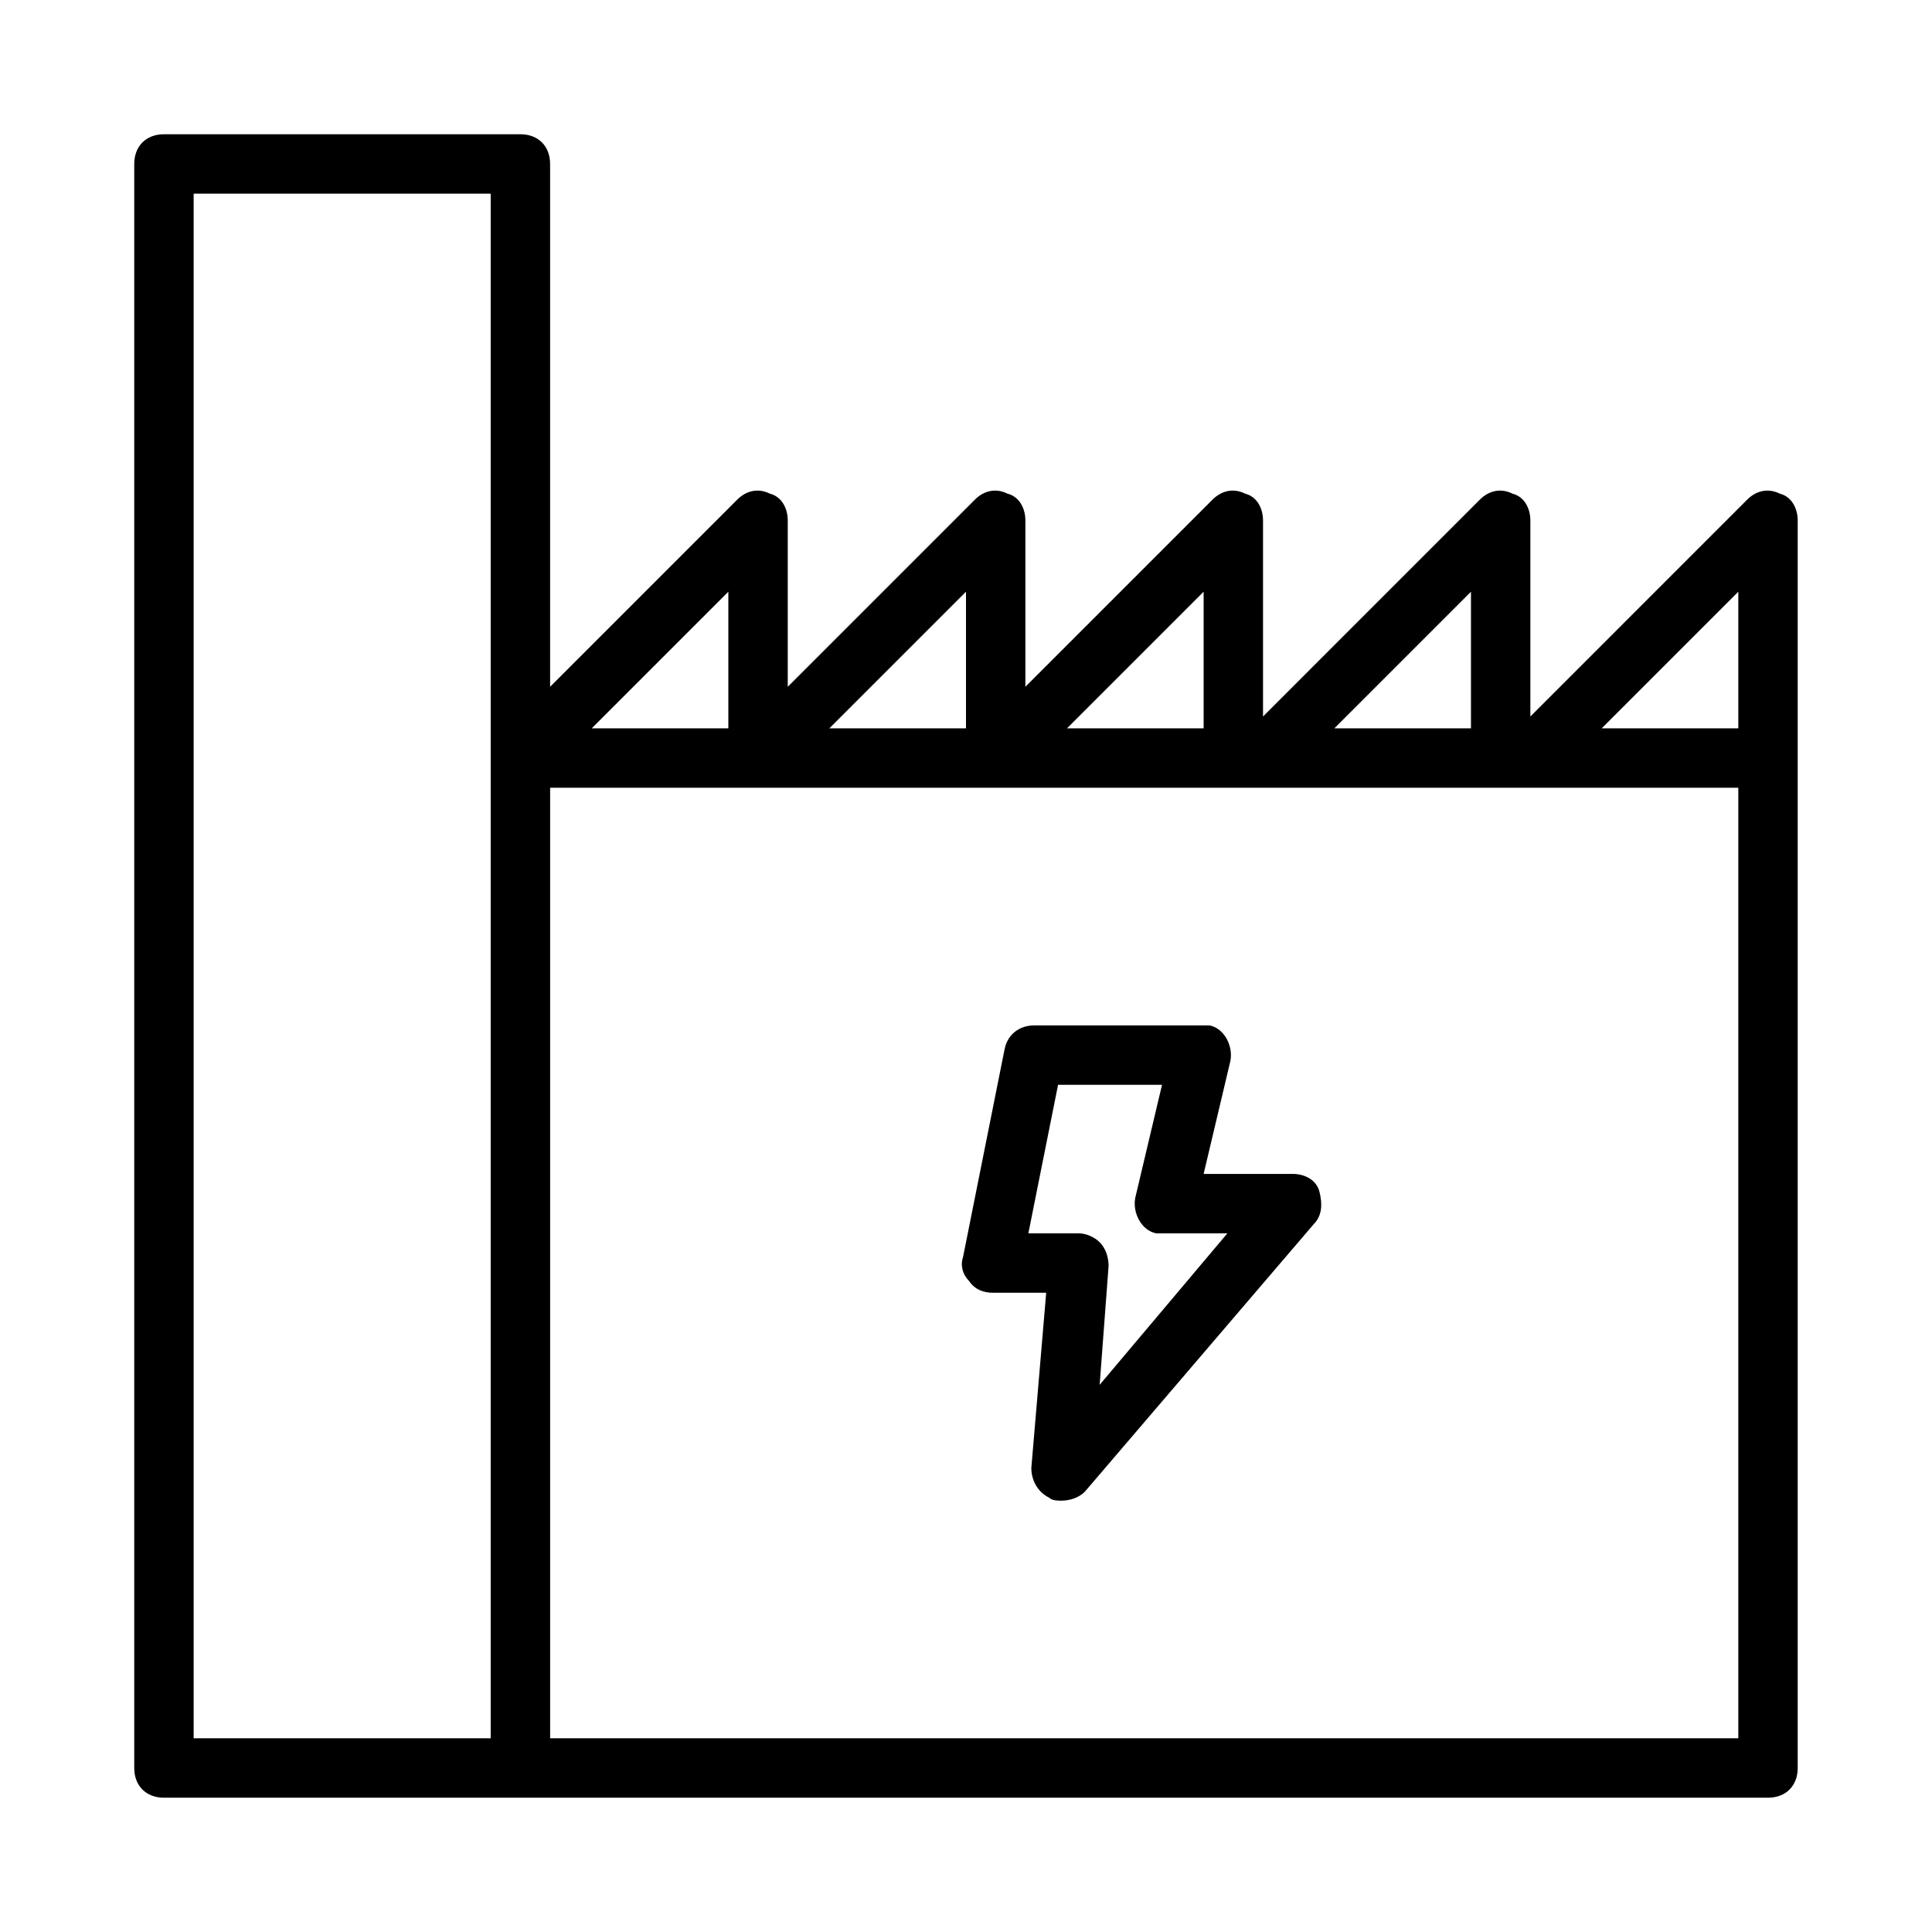 <?xml version="1.0" encoding="UTF-8"?>
<!-- Uploaded to: ICON Repo, www.svgrepo.com, Generator: ICON Repo Mixer Tools -->
<svg fill="#000000" width="800px" height="800px" version="1.1" viewBox="144 144 512 512" xmlns="http://www.w3.org/2000/svg">
 <g>
  <path d="m187.45 620.41h425.09c4.723 0 7.871-3.148 7.871-7.871v-330.62c0-3.148-1.574-6.297-4.723-7.086-3.148-1.574-6.297-0.789-8.66 1.574l-57.465 57.469v-51.957c0-3.148-1.574-6.297-4.723-7.086-3.148-1.574-6.297-0.789-8.66 1.574l-57.465 57.469v-51.957c0-3.148-1.574-6.297-4.723-7.086-3.148-1.574-6.297-0.789-8.66 1.574l-49.594 49.594v-44.082c0-3.148-1.574-6.297-4.723-7.086-3.148-1.574-6.297-0.789-8.66 1.574l-49.594 49.594v-44.082c0-3.148-1.574-6.297-4.723-7.086-3.148-1.574-6.297-0.789-8.66 1.574l-49.594 49.594v-138.55c0-4.723-3.148-7.871-7.871-7.871h-94.465c-4.723 0-7.871 3.148-7.871 7.871v425.09c0 4.723 3.148 7.871 7.871 7.871zm417.22-15.742h-314.88v-251.91h314.88zm0-303.86v36.211h-36.211zm-70.848 0v36.211h-36.211zm-70.848 0v36.211h-36.211zm-62.977 0v36.211h-36.211zm-62.977 0v36.211h-36.211zm-141.7-105.49h78.719v409.34l-78.719 0.004z"/>
  <path d="m486.59 455.1h-23.617l7.086-29.914c0.789-3.938-1.574-8.66-5.512-9.445h-2.363-44.082c-3.938 0-7.086 2.363-7.871 6.297l-11.02 55.105c-0.789 2.363 0 4.723 1.574 6.297 1.574 2.363 3.938 3.148 6.297 3.148h14.168l-3.938 46.445c0 3.148 1.574 6.297 4.723 7.871 0.789 0.789 2.363 0.789 3.148 0.789 2.363 0 4.723-0.789 6.297-2.363l60.613-70.848c2.363-2.363 2.363-5.512 1.574-8.66-0.781-3.148-3.93-4.723-7.078-4.723zm-51.168 55.891 2.363-31.488c0-2.363-0.789-4.723-2.363-6.297s-3.938-2.363-5.512-2.363h-13.383l7.871-39.359h27.551l-7.086 29.914c-0.789 3.938 1.574 8.66 5.512 9.445h2.363 16.531z"/>
 </g>
</svg>